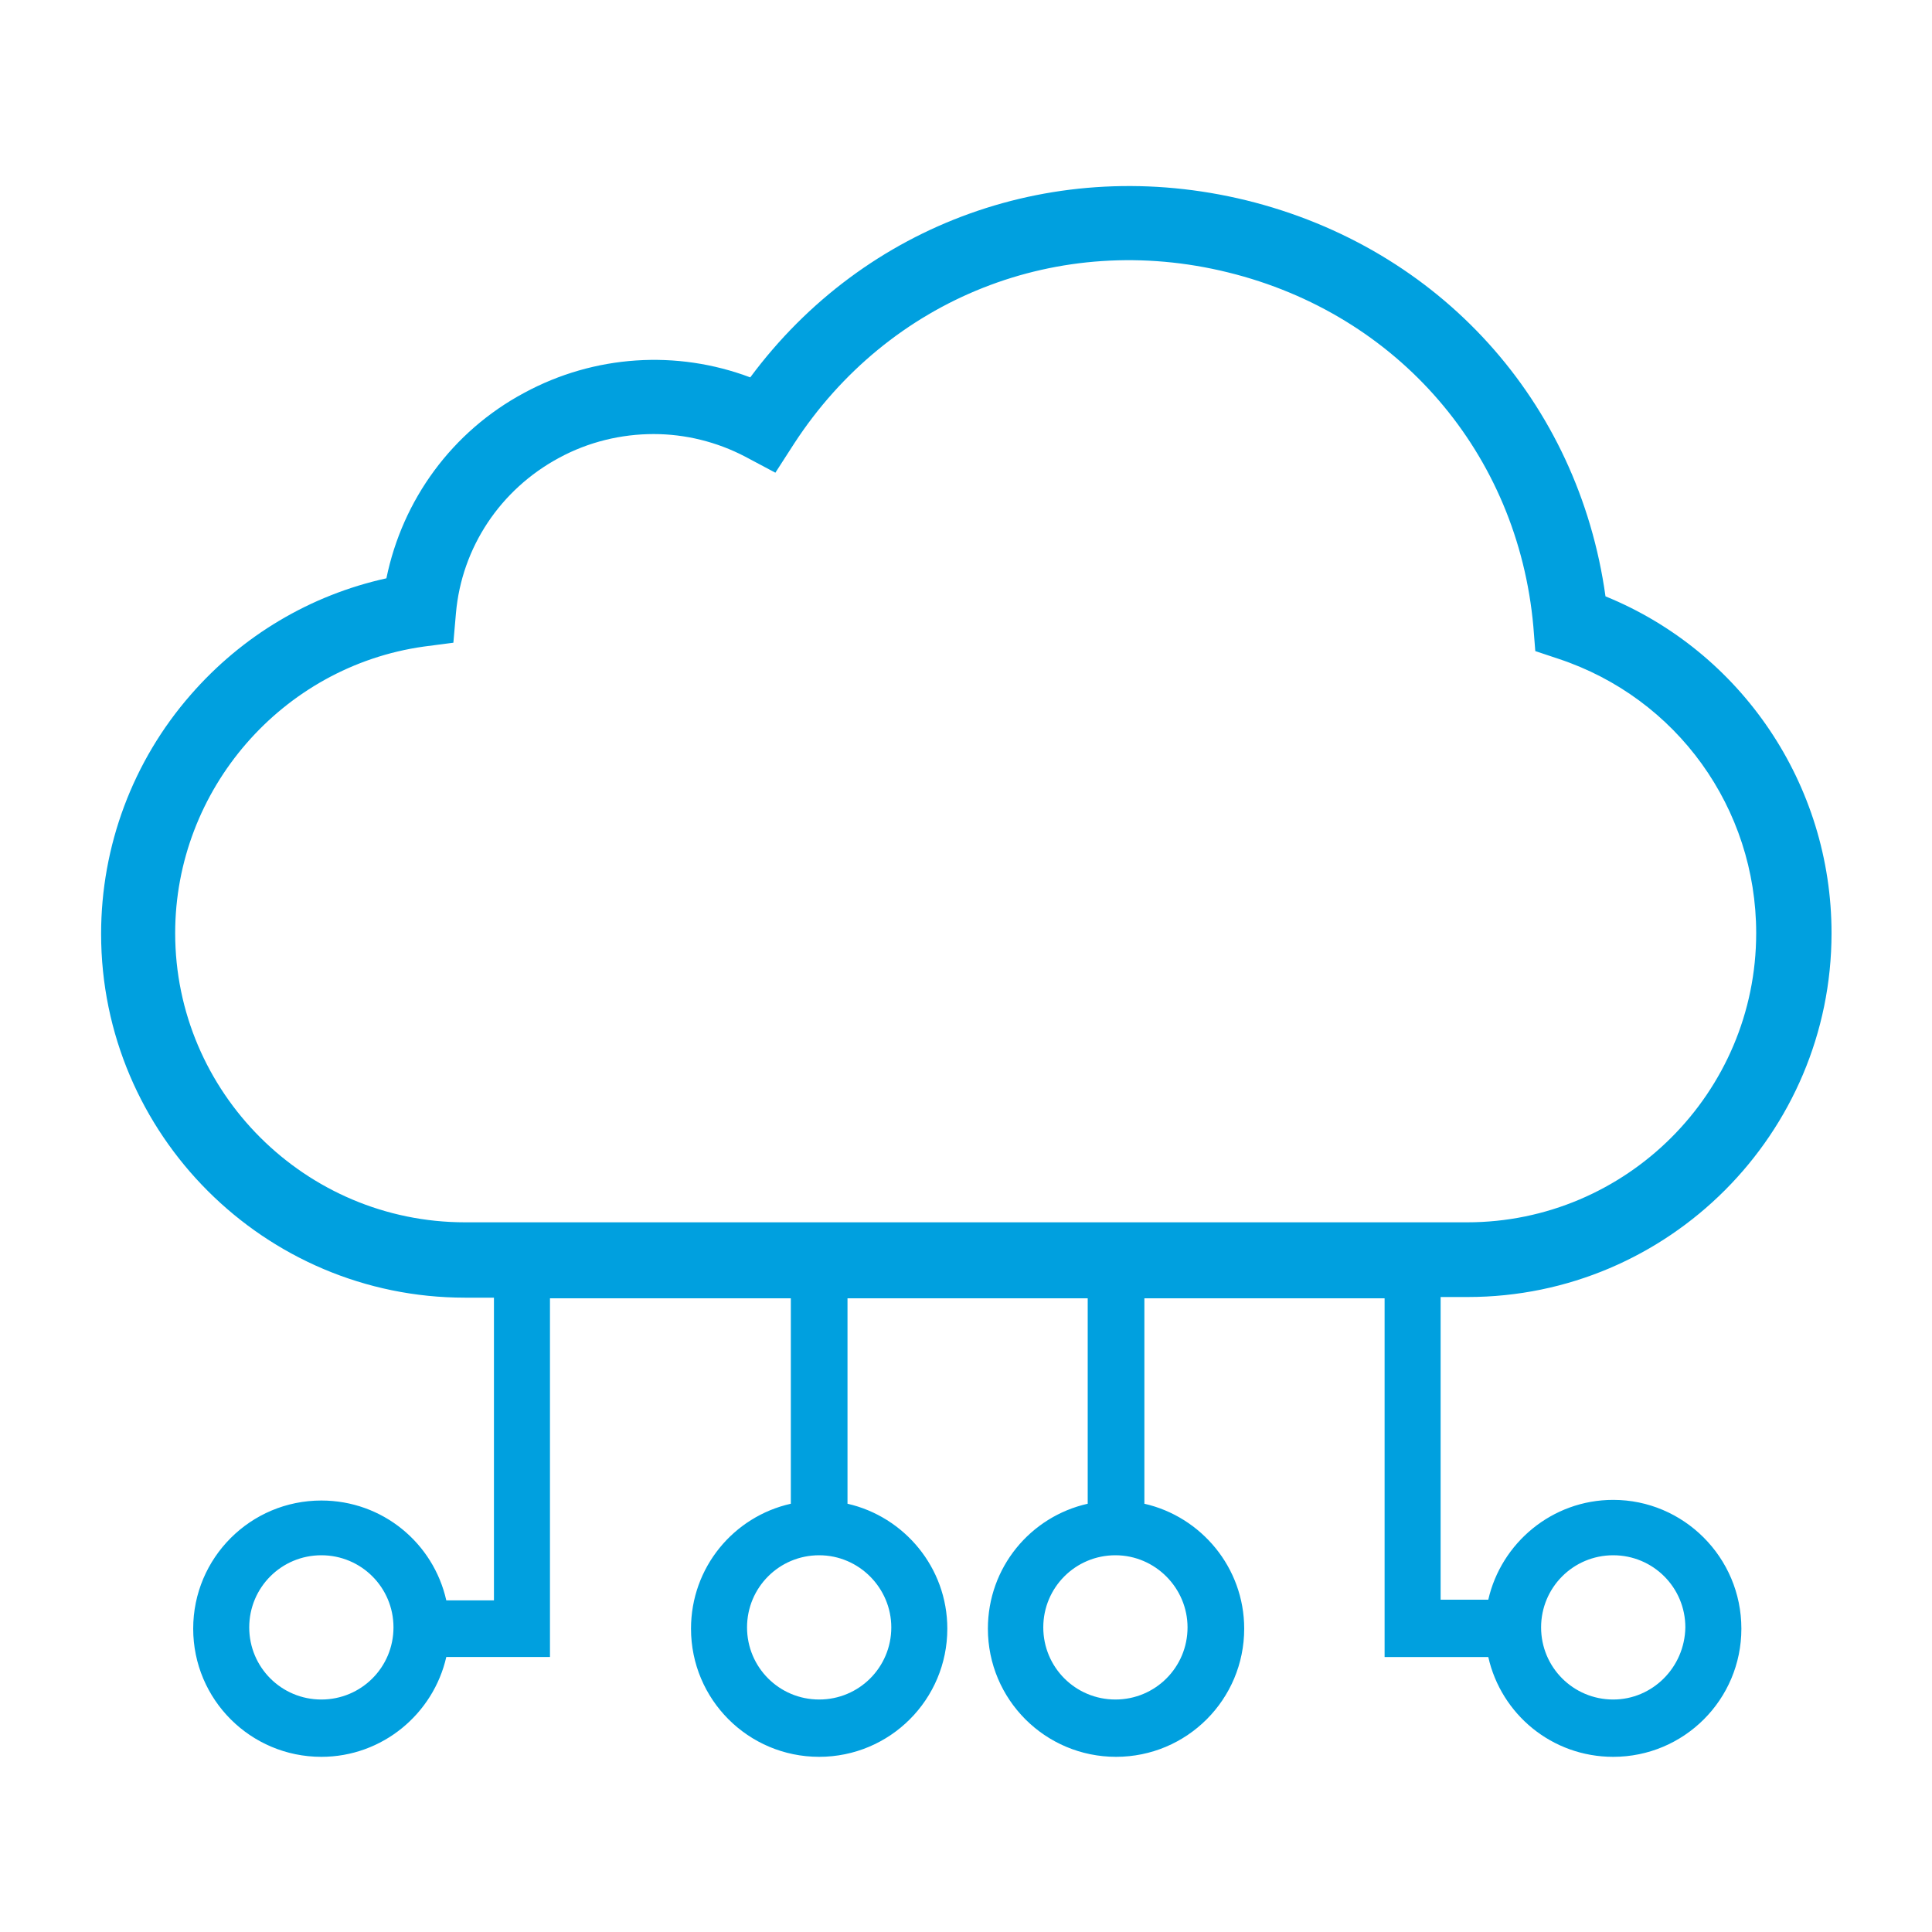 <svg xmlns="http://www.w3.org/2000/svg" xmlns:xlink="http://www.w3.org/1999/xlink" id="Layer_1" x="0px" y="0px" viewBox="0 0 300 300" style="enable-background:new 0 0 300 300;" xml:space="preserve"><style type="text/css">	.st0{fill:#00A0DF;}	.st1{fill:none;stroke:#000000;stroke-miterlimit:10;}	.st2{fill:#00A0DF;stroke:#FFFFFF;stroke-width:2.374;stroke-miterlimit:10;}	.st3{fill:none;stroke:#FFFFFF;stroke-width:2.71;stroke-miterlimit:10;}	.st4{fill:none;stroke:#00A0DF;stroke-width:15;stroke-miterlimit:10;}	.st5{fill:none;stroke:#00A0DF;stroke-width:6;stroke-linecap:round;stroke-miterlimit:10;}	.st6{fill:none;stroke:#00A0DF;stroke-width:10;stroke-miterlimit:10;}	.st7{fill:#FFFFFF;}	.st8{fill:none;stroke:#00A0DF;stroke-width:20;stroke-miterlimit:10;}</style><path class="st0" d="M250.5,232.9c-9.5,0-17.4,6.7-19.4,15.5h-7.4v-47h4.2c31.2,0,56.5-25.4,56.5-56.5c0-23.1-14-43.7-35.1-52.3 c-4.2-30.2-25.7-54.1-55.8-61.5c-29.5-7.2-59.2,3.5-77,27.5c-11.4-4.3-24.2-3.5-35.1,2.4c-11.2,6-18.9,16.6-21.4,28.8 c-11.8,2.6-22.4,8.9-30.4,18.1c-9,10.3-13.9,23.5-13.9,37.1c0,31.2,25.4,56.5,56.5,56.5h4.5v47h-7.4c-2-8.9-9.9-15.5-19.4-15.5 c-11,0-19.9,8.9-19.9,19.9c0,11,8.9,19.9,19.9,19.9c9.5,0,17.4-6.7,19.4-15.5h16.1v-55.7h37.4v31.9c-8.9,2-15.5,9.9-15.5,19.4 c0,11,8.9,19.9,19.9,19.9c11,0,19.9-8.9,19.9-19.9c0-9.5-6.7-17.4-15.5-19.4v-31.9h37.3v31.9c-8.9,2-15.5,9.9-15.5,19.4 c0,11,8.9,19.9,19.9,19.9c11,0,19.9-8.9,19.9-19.9c0-9.5-6.7-17.4-15.5-19.4v-31.9H215v55.7h16.1c2,8.9,9.9,15.5,19.4,15.5 c11,0,19.9-8.9,19.9-19.9C270.4,241.8,261.4,232.9,250.5,232.9z M49.9,263.9c-6.2,0-11.2-5-11.2-11.2c0-6.2,5-11.2,11.2-11.2 s11.2,5,11.2,11.2C61.1,258.9,56.1,263.9,49.9,263.9z M138.4,252.7c0,6.2-5,11.2-11.2,11.2s-11.2-5-11.2-11.2 c0-6.2,5-11.2,11.2-11.2S138.4,246.6,138.4,252.7z M184.4,252.7c0,6.2-5,11.2-11.2,11.2s-11.2-5-11.2-11.2c0-6.2,5-11.2,11.2-11.2 S184.4,246.6,184.4,252.7z M27.2,144.9c0-22.3,16.6-41.4,38.6-44.5l4.6-0.6l0.4-4.6c0.9-10.2,6.9-19.2,16-24.1 c4.6-2.5,9.7-3.7,14.7-3.7c4.9,0,9.8,1.2,14.2,3.5l4.7,2.5l2.9-4.5c14.7-22.6,41.1-33.1,67.4-26.6c26.4,6.5,45,28.1,47.4,55l0.3,3.8 l3.6,1.2c18.4,6.1,30.7,23.2,30.7,42.6c0,24.8-20.2,44.9-44.9,44.9H72.2C47.4,189.8,27.2,169.6,27.2,144.9z M250.5,263.9 c-6.2,0-11.2-5-11.2-11.2c0-6.2,5-11.2,11.2-11.2c6.2,0,11.2,5,11.2,11.2C261.6,258.9,256.6,263.9,250.5,263.9z"></path></svg>